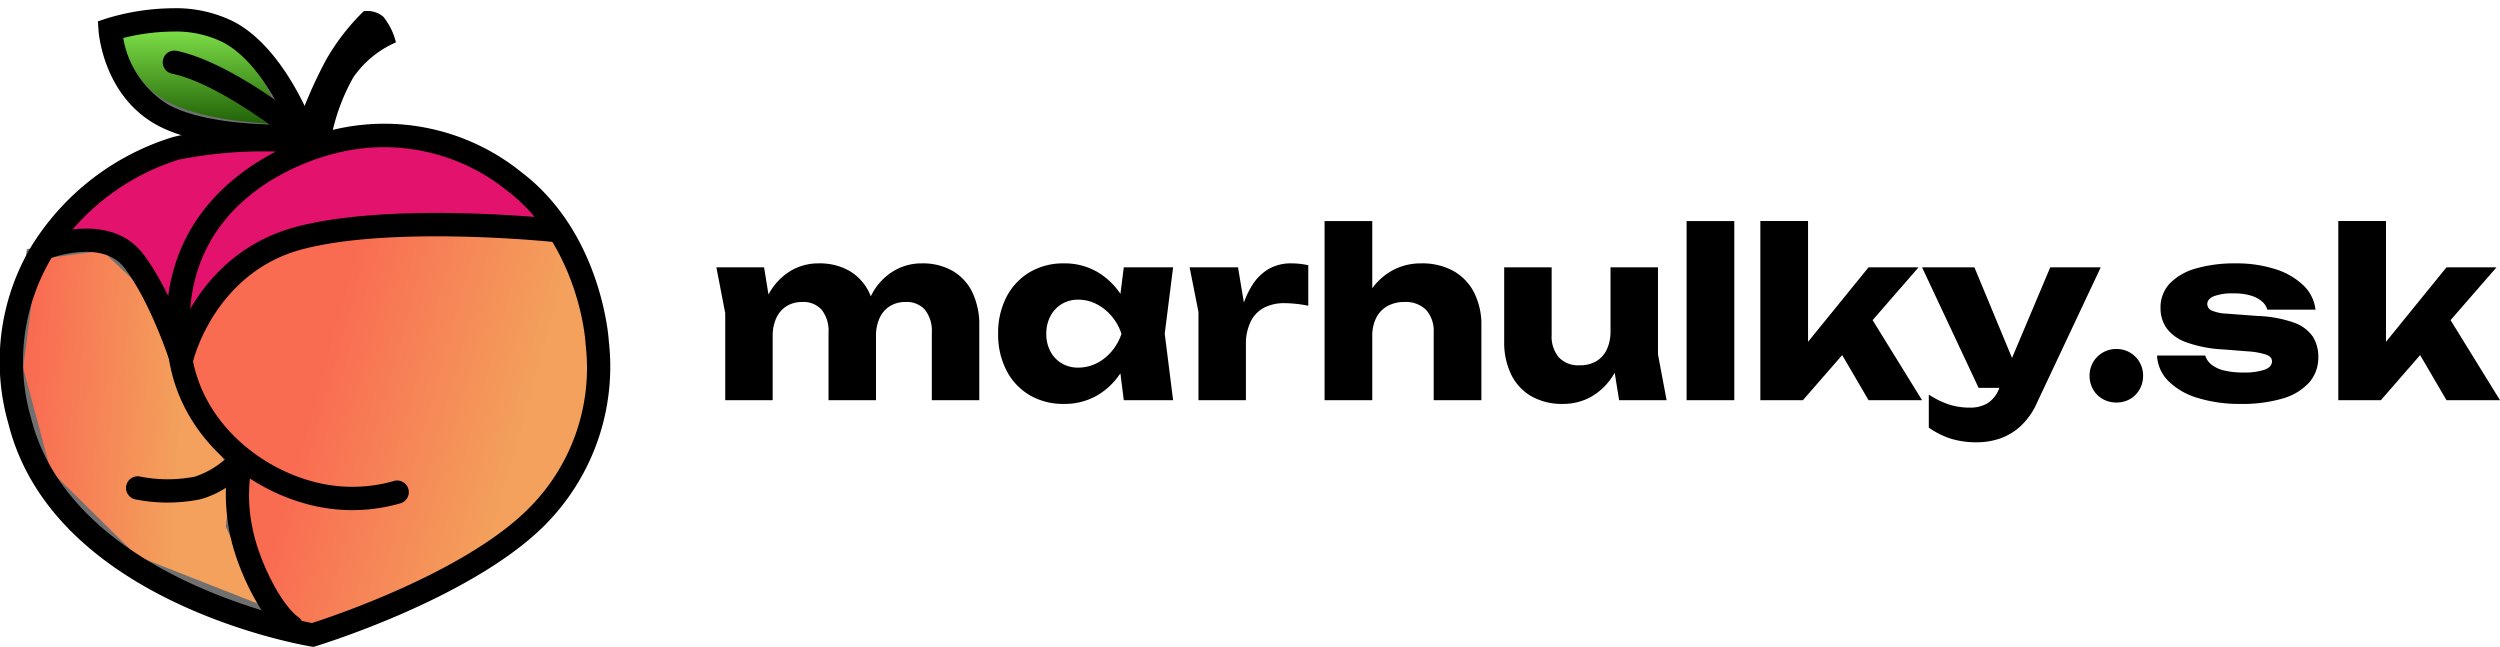 <svg xmlns="http://www.w3.org/2000/svg" xmlns:xlink="http://www.w3.org/1999/xlink" width="214.9" height="55.608" viewBox="0 0 214.9 55.608">
  <defs>
    <linearGradient id="linear-gradient" x1="0.329" y1="0.416" x2="0.817" y2="0.551" gradientUnits="objectBoundingBox">
      <stop offset="0" stop-color="#f96c52"/>
      <stop offset="1" stop-color="#f3a15c"/>
    </linearGradient>
    <linearGradient id="linear-gradient-2" x1="0.051" y1="0.383" x2="0.642" y2="0.432" xlink:href="#linear-gradient"/>
    <linearGradient id="linear-gradient-3" x1="0.5" x2="0.5" y2="1" gradientUnits="objectBoundingBox">
      <stop offset="0" stop-color="#86e94d"/>
      <stop offset="1" stop-color="#1a5a03"/>
    </linearGradient>
  </defs>
  <g id="logo_svg" data-name="logo svg" transform="translate(-161 -1077)">
    <g id="Group_69" data-name="Group 69" transform="translate(208.477 1252.798)">
      <path id="Path_15" data-name="Path 15" d="M-14.884-6.887l9.848-.639L3.149-3.945,5.835-.173l-15.677.4-7.919,1.968-7.865,5.819,1.087-6.8Z" transform="translate(-6.266 -156.459)" fill="#e3126d"/>
      <path id="Path_16" data-name="Path 16" d="M2.621-7.041l8.362-1.438,5.607-.382L15.754-6.6,9.556-1.63l-2.8,8.313L2.621.633-2-.548-3.184-1.63Z" transform="translate(-39.339 -154.603)" fill="#e3126d"/>
      <path id="Path_17" data-name="Path 17" d="M-16.844-3.047-2.462-5.125,9.769-3.658l1.568,6.43v7.98L9.769,16.377l-5.5,6.179-14.548,6.817L-14.6,30.2l-3.159-4.572-1.829-7.814V15.74l-3.824-6.4-1-4.9,3.9-3.856Z" transform="translate(-7.708 -151.589)" fill="url(#linear-gradient)"/>
      <g id="Path_18" data-name="Path 18" transform="translate(-41.844 -152.114)" fill="url(#linear-gradient-2)">
        <path d="M 17.828 29.254 L 5.891 24.557 L -1.72 17.052 L -4.145 7.985 L -2.875 -1.83 L 3.323 -2.66 L 7.627 1.409 L 10.331 10.014 L 10.353 10.083 L 10.393 10.143 L 14.861 16.804 L 14.302 21.358 L 14.285 21.498 L 14.344 21.627 L 17.828 29.254 Z" stroke="none"/>
        <path d="M 3.153 -2.133 L -2.429 -1.386 L -3.637 7.951 L -1.273 16.791 L 6.169 24.13 L 16.858 28.335 L 13.771 21.578 L 14.342 16.928 L 9.897 10.301 L 7.189 1.683 L 3.153 -2.133 M 3.493 -3.187 L 8.065 1.135 L 10.808 9.864 L 15.38 16.681 L 14.798 21.419 L 18.797 30.173 L 5.613 24.985 L -2.168 17.312 L -4.654 8.018 L -3.322 -2.275 L 3.493 -3.187 Z" stroke="none" fill="#707070"/>
      </g>
      <g id="Path_14" data-name="Path 14" transform="translate(-38.297 -172.454)" fill="url(#linear-gradient-3)">
        <path d="M 15.68 7.843 C 14.797 7.836 12.964 7.785 10.948 7.514 C 8.24 7.151 6.134 6.529 4.691 5.667 C 1.552 3.794 0.742 0.223 0.552 -1.006 C 1.331 -1.162 3.069 -1.459 5.014 -1.459 C 7.371 -1.459 9.271 -1.038 10.662 -0.208 C 13.804 1.668 15.25 6.211 15.68 7.843 Z" stroke="none"/>
        <path d="M 5.014 -0.959 C 3.443 -0.959 2.009 -0.761 1.131 -0.606 C 1.422 0.82 2.316 3.667 4.947 5.238 C 7.792 6.936 12.797 7.269 15.016 7.331 C 14.444 5.431 13.048 1.799 10.406 0.221 C 9.093 -0.562 7.279 -0.959 5.014 -0.959 M 5.014 -1.959 C 6.994 -1.959 9.201 -1.663 10.918 -0.637 C 14.997 1.798 16.315 8.341 16.315 8.341 C 16.315 8.341 8.513 8.531 4.434 6.096 C 0.356 3.661 3.814697265625e-06 -1.398 3.814697265625e-06 -1.398 C 3.814697265625e-06 -1.398 2.292 -1.959 5.014 -1.959 Z" stroke="none" fill="#707070"/>
      </g>
      <path id="Path_3" data-name="Path 3" d="M114.476-379.024l-.232-.039c-.9-.151-22.137-3.877-25.981-19.124a19.364,19.364,0,0,1,1.912-15.185,21.839,21.839,0,0,1,12.214-9.476c4.6-1.151,12.477-.692,13.72-.611a18.764,18.764,0,0,1,16.237,3.621c6.848,5.191,7.5,14.132,7.52,14.51a19.325,19.325,0,0,1-5.726,16.064c-6.348,6.131-18.906,10.008-19.438,10.17Zm-3.467-42.586a37.241,37.241,0,0,0-8.135.706,19.959,19.959,0,0,0-10.98,8.561,17.43,17.43,0,0,0-1.688,13.667c3.326,13.19,21.857,17.156,24.14,17.6,1.734-.555,12.852-4.262,18.4-9.622a17.06,17.06,0,0,0,5.133-14.273c-.2-3.109-1.844-9.549-6.745-13.264a16.849,16.849,0,0,0-14.687-3.239l-.042.01c-2.382.579-13.884,4.058-12.445,16.834.68,6.037,5.654,10.045,10.282,11.338a12.929,12.929,0,0,0,7.1.02,1,1,0,0,1,1.277.613,1,1,0,0,1-.613,1.277,14.864,14.864,0,0,1-8.3.02c-5.275-1.474-10.949-6.079-11.733-13.044-1.11-9.863,4.763-14.853,9.278-17.2Z" transform="translate(-135.011 258.834)"/>
      <path id="Path_4" data-name="Path 4" d="M115.166-372.018a1,1,0,0,1-.585-.189c-2.064-1.488-4.1-5.768-4.709-8.833a17.192,17.192,0,0,1-.327-3.9,7.989,7.989,0,0,1-2.169.982,14.092,14.092,0,0,1-5.62.015,1,1,0,0,1-.777-1.183,1,1,0,0,1,1.183-.779,12.231,12.231,0,0,0,4.686.015A7.43,7.43,0,0,0,110.085-388l1.735.908a13.6,13.6,0,0,0,.017,5.657c.568,2.864,2.472,6.557,3.916,7.6a1,1,0,0,1,.227,1.4A1,1,0,0,1,115.166-372.018Z" transform="translate(-137.601 251.071)"/>
      <path id="Path_19" data-name="Path 19" d="M2.807.2A2.122,2.122,0,0,1,4.578.2,5.615,5.615,0,0,1,6.209,2.01,8.6,8.6,0,0,0,3.524,5.886,16.87,16.87,0,0,0,3.149,11.7H0A39.767,39.767,0,0,1,.848,5.118,18.872,18.872,0,0,1,2.807.2Z" transform="translate(-18.857 -175.798) rotate(16)"/>
      <path id="Path_6" data-name="Path 6" d="M27.424-720.325a11.1,11.1,0,0,1,5.365,1.208c4.469,2.44,6.831,9.141,6.929,9.425l.432,1.247-1.318.081s-8.29.518-12.748-1.916c-4.61-2.517-5.018-7.919-5.033-8.148L21-719.2l.734-.245A19.939,19.939,0,0,1,27.424-720.325Zm9.877,10c-.861-1.943-2.756-5.551-5.472-7.034a9.147,9.147,0,0,0-4.4-.963,18.126,18.126,0,0,0-4.252.553,8.336,8.336,0,0,0,3.872,5.73C29.918-710.47,34.888-710.3,37.3-710.325Z" transform="translate(-60.061 545.237)"/>
      <path id="Path_20" data-name="Path 20" d="M26.2-480.515a1,1,0,0,1-.239-.029,1,1,0,0,1-.734-1.212c.086-.352,2.211-8.639,10.766-10.9,8.163-2.157,21.83-.737,22.408-.676a1,1,0,0,1,.89,1.1,1,1,0,0,1-1.1.89c-.138-.015-13.88-1.441-21.684.621-7.417,1.96-9.314,9.365-9.332,9.439A1,1,0,0,1,26.2-480.515Z" transform="translate(-58 336.353)"/>
      <path id="Path_21" data-name="Path 21" d="M73.736-496.637a1,1,0,0,1-.954-.7c-.017-.052-1.71-5.276-3.96-8.173-1.91-2.46-6.321-.806-6.366-.789a1,1,0,0,1-1.294-.577,1,1,0,0,1,.577-1.294c.238-.091,5.854-2.19,8.665,1.431,2.468,3.179,4.212,8.562,4.285,8.79a1,1,0,0,1-.648,1.26A1,1,0,0,1,73.736-496.637Z" transform="translate(-105.629 352.71)"/>
      <path id="Path_22" data-name="Path 22" d="M33.986-534.988a1,1,0,0,1-.625-.22c-.057-.045-5.732-4.558-9.759-5.406a1,1,0,0,1-.774-1.187,1,1,0,0,1,1.187-.774c4.5.946,10.351,5.6,10.6,5.8a1,1,0,0,1,.156,1.408A1,1,0,0,1,33.986-534.988Z" transform="translate(-56.293 371.149)"/>
    </g>
    <path id="Path_28" data-name="Path 28" d="M.58-11.42h4.1l.74,4.56V0H1.34V-7.48Zm8.78-.34a5.12,5.12,0,0,1,2.68.66,4.293,4.293,0,0,1,1.68,1.86A6.465,6.465,0,0,1,14.3-6.4V0H10.22V-5.8a2.939,2.939,0,0,0-.58-1.96,2.086,2.086,0,0,0-1.68-.68,2.475,2.475,0,0,0-1.35.36,2.358,2.358,0,0,0-.88,1.02A3.638,3.638,0,0,0,5.42-5.5L4.16-6.16a8.045,8.045,0,0,1,.98-3.07,5.2,5.2,0,0,1,1.83-1.89A4.635,4.635,0,0,1,9.36-11.76Zm8.86,0a5.174,5.174,0,0,1,2.69.66A4.275,4.275,0,0,1,22.6-9.24a6.465,6.465,0,0,1,.58,2.84V0H19.1V-5.8a2.939,2.939,0,0,0-.58-1.96,2.086,2.086,0,0,0-1.68-.68,2.475,2.475,0,0,0-1.35.36,2.358,2.358,0,0,0-.88,1.02A3.638,3.638,0,0,0,14.3-5.5l-1.26-.66a8.161,8.161,0,0,1,.97-3.07,5.1,5.1,0,0,1,1.83-1.89A4.651,4.651,0,0,1,18.22-11.76ZM35.6,0l-.52-4.12.54-1.58-.54-1.58.52-4.14h4.24l-.72,5.7L39.84,0Zm.96-5.7a8.511,8.511,0,0,1-1.11,3.16,6.061,6.061,0,0,1-2.1,2.11,5.575,5.575,0,0,1-2.89.75,5.692,5.692,0,0,1-2.95-.75,5.224,5.224,0,0,1-1.99-2.12A6.671,6.671,0,0,1,24.8-5.7a6.7,6.7,0,0,1,.72-3.18A5.309,5.309,0,0,1,27.51-11a5.634,5.634,0,0,1,2.95-.76,5.575,5.575,0,0,1,2.89.75,6.17,6.17,0,0,1,2.11,2.1A8.137,8.137,0,0,1,36.56-5.7Zm-7.62,0a3.152,3.152,0,0,0,.35,1.5,2.581,2.581,0,0,0,.97,1.03,2.717,2.717,0,0,0,1.42.37,3.485,3.485,0,0,0,1.58-.37,4.1,4.1,0,0,0,1.3-1.03,4.489,4.489,0,0,0,.84-1.5,4.454,4.454,0,0,0-.84-1.52,4.227,4.227,0,0,0-1.3-1.04,3.41,3.41,0,0,0-1.58-.38,2.662,2.662,0,0,0-1.42.38,2.652,2.652,0,0,0-.97,1.04A3.2,3.2,0,0,0,28.94-5.7Zm12.32-5.72h4.16l.68,4.08V0H42.02V-7.58Zm10.2-.18v3.48a11.1,11.1,0,0,0-1.13-.17q-.53-.05-.97-.05a3.74,3.74,0,0,0-1.62.35,2.671,2.671,0,0,0-1.19,1.15A4.363,4.363,0,0,0,46.1-4.7l-.78-.96a15.148,15.148,0,0,1,.48-2.33,7.369,7.369,0,0,1,.87-1.94,4.171,4.171,0,0,1,1.37-1.34,3.834,3.834,0,0,1,2-.49,6.339,6.339,0,0,1,.7.04A6.757,6.757,0,0,1,51.46-11.6Zm1.4-3.8h4.1V0h-4.1Zm8.28,3.64a5.564,5.564,0,0,1,2.81.66,4.453,4.453,0,0,1,1.77,1.86,6.111,6.111,0,0,1,.62,2.84V0h-4.1V-5.8a2.727,2.727,0,0,0-.65-1.96,2.466,2.466,0,0,0-1.87-.68,2.912,2.912,0,0,0-1.47.36,2.366,2.366,0,0,0-.96,1.02,3.45,3.45,0,0,0-.33,1.56l-1.28-.66A7.622,7.622,0,0,1,56.7-9.23a5.334,5.334,0,0,1,1.93-1.89A5.076,5.076,0,0,1,61.14-11.76ZM73.36.32a5.325,5.325,0,0,1-2.73-.66A4.35,4.35,0,0,1,68.9-2.21a6.3,6.3,0,0,1-.6-2.83v-6.38h4.08v5.8A2.779,2.779,0,0,0,73-3.68,2.287,2.287,0,0,0,74.78-3a2.743,2.743,0,0,0,1.44-.35,2.335,2.335,0,0,0,.9-1.01,3.591,3.591,0,0,0,.32-1.58l1.26.66a7.512,7.512,0,0,1-.99,3.07A5.341,5.341,0,0,1,75.82-.32,4.872,4.872,0,0,1,73.36.32ZM78.18,0l-.74-4.58v-6.84h4.08v7.48L82.26,0Zm5.8-15.4h4.1V0h-4.1ZM94.42-3.26,93.3-3.64l6.32-7.78h4.3L93.98,0H90.32V-15.4h4.1Zm1.94-2.32,3.08-2.16L104.22,0h-4.6Zm12.58,9.2a7.425,7.425,0,0,1-2.24-.31,7.044,7.044,0,0,1-1.9-.95V-.48a7.589,7.589,0,0,0,1.76.86,5.931,5.931,0,0,0,1.8.26,2.926,2.926,0,0,0,1.46-.36,2.57,2.57,0,0,0,1.04-1.32l4.38-10.38h4.34L114.1.22a6.1,6.1,0,0,1-1.41,2.01A5.041,5.041,0,0,1,110.9,3.3,6.159,6.159,0,0,1,108.94,3.62Zm.14-4.68-4.86-10.36h4.5l4.3,10.36ZM120.92.2a2.334,2.334,0,0,1-1.17-.3,2.159,2.159,0,0,1-.83-.83,2.334,2.334,0,0,1-.3-1.17,2.279,2.279,0,0,1,.3-1.16,2.253,2.253,0,0,1,.83-.83,2.275,2.275,0,0,1,1.17-.31,2.26,2.26,0,0,1,1.18.31,2.276,2.276,0,0,1,.82.83,2.279,2.279,0,0,1,.3,1.16,2.334,2.334,0,0,1-.3,1.17,2.179,2.179,0,0,1-.82.83A2.318,2.318,0,0,1,120.92.2Zm17.36-3.92a3.221,3.221,0,0,1-.8,2.22A4.922,4.922,0,0,1,135.2-.14a12.085,12.085,0,0,1-3.56.46,12.221,12.221,0,0,1-3.75-.52,5.918,5.918,0,0,1-2.51-1.46,3.3,3.3,0,0,1-.96-2.18h4.14a1.6,1.6,0,0,0,.55.79,2.8,2.8,0,0,0,1.09.5,6.749,6.749,0,0,0,1.62.17,5.462,5.462,0,0,0,1.85-.24q.63-.24.63-.72,0-.38-.48-.57a6.468,6.468,0,0,0-1.64-.29l-2.02-.16a11.054,11.054,0,0,1-3.21-.61,3.624,3.624,0,0,1-1.71-1.22,2.929,2.929,0,0,1-.52-1.71,2.992,2.992,0,0,1,.81-2.15,5.017,5.017,0,0,1,2.26-1.28,11.972,11.972,0,0,1,3.39-.43,10.8,10.8,0,0,1,3.42.5A6.086,6.086,0,0,1,137-9.87a3.431,3.431,0,0,1,1.04,2.09H133.9a1.423,1.423,0,0,0-.44-.69,2.6,2.6,0,0,0-.94-.51,4.961,4.961,0,0,0-1.54-.2,4.493,4.493,0,0,0-1.67.24q-.57.24-.57.68a.6.6,0,0,0,.35.54,3.531,3.531,0,0,0,1.31.28l2.66.2a10.482,10.482,0,0,1,3.12.57,3.289,3.289,0,0,1,1.62,1.19A3.163,3.163,0,0,1,138.28-3.72Zm5.82.46-1.12-.38,6.32-7.78h4.3L143.66,0H140V-15.4h4.1Zm1.94-2.32,3.08-2.16L153.9,0h-4.6Z" transform="translate(222 1111.4)"/>
  </g>
</svg>
